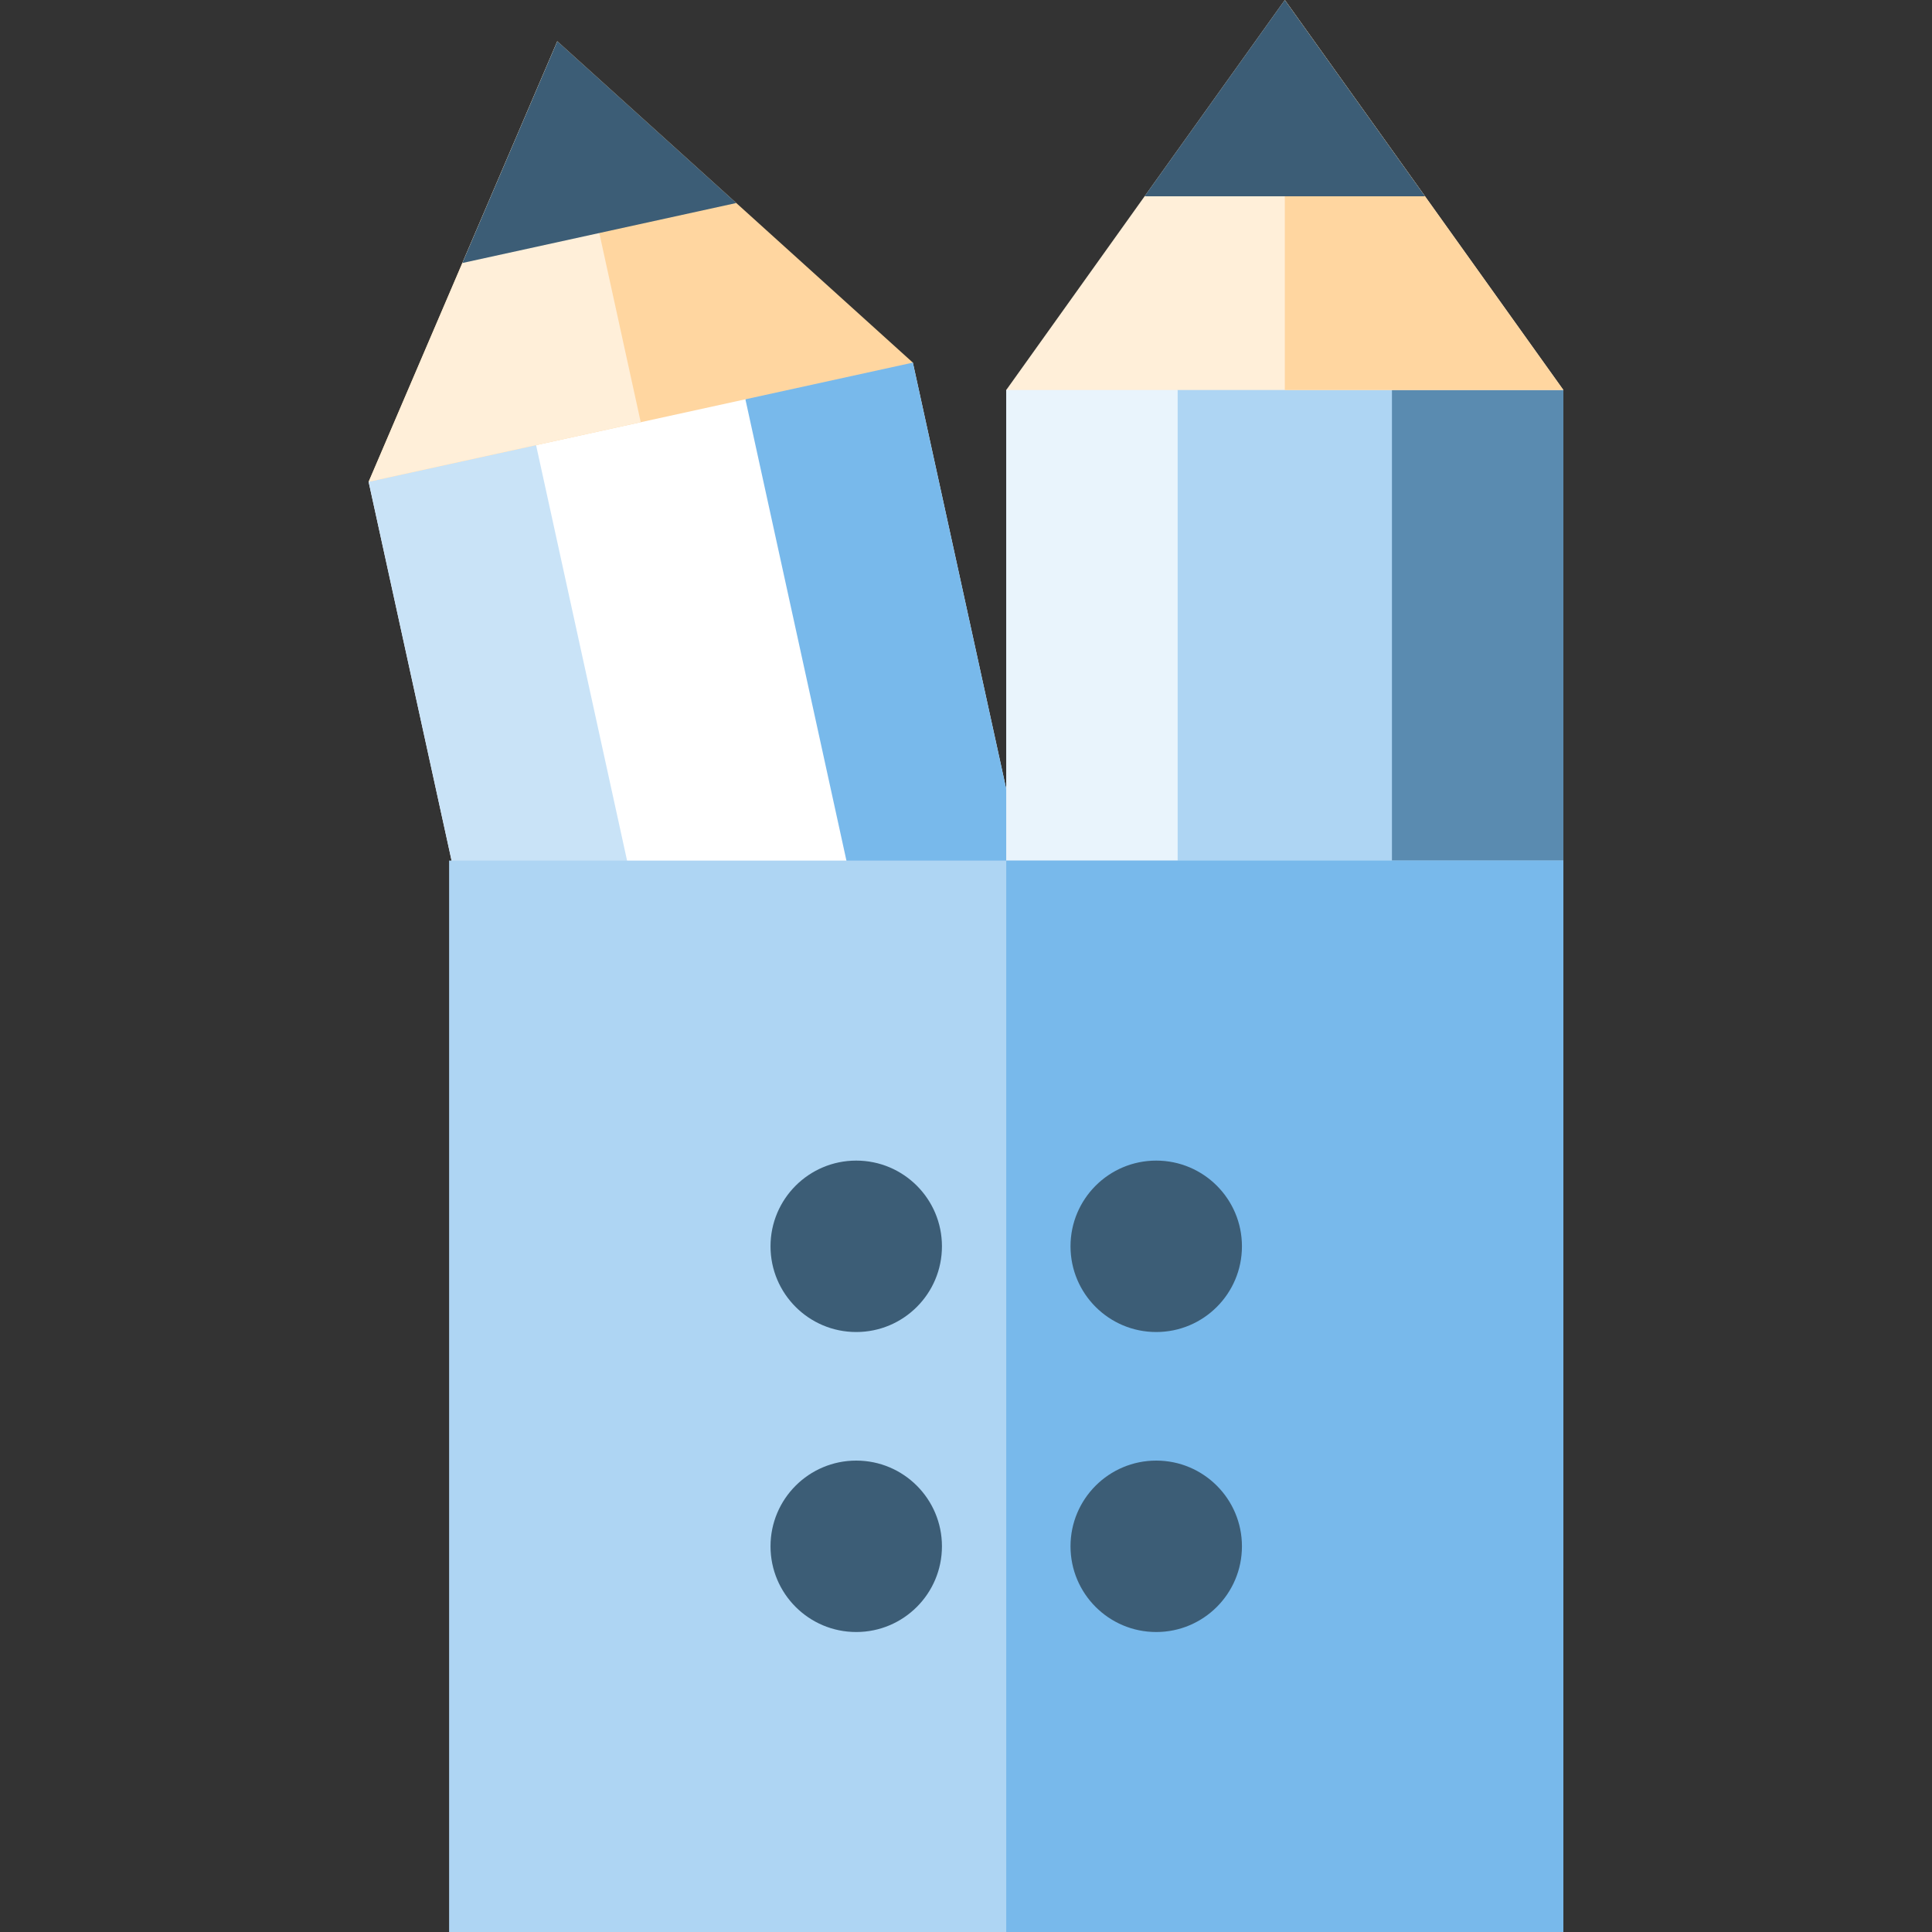 <?xml version="1.0" encoding="iso-8859-1"?>
<!-- Uploaded to: SVG Repo, www.svgrepo.com, Generator: SVG Repo Mixer Tools -->
<svg height="800px" width="800px" version="1.1" id="Layer_1" xmlns="http://www.w3.org/2000/svg" xmlns:xlink="http://www.w3.org/1999/xlink" 
	 viewBox="0 0 512 512" xml:space="preserve">
<rect x="0" y="0" width="512" height="512" fill="#333333" stroke="none"/>
<polygon style="fill:#FFFFFF;" points="308.687,400.984 241.917,96.098 166.112,95.037 97.689,127.685 164.459,432.569 "/>
<polygon style="fill:#78B9EB;" points="308.687,400.984 241.917,96.098 216.037,84.103 197.54,105.817 264.31,410.701 "/>
<polygon style="fill:#C9E3F7;" points="208.837,422.85 142.067,117.966 116.187,105.97 97.689,127.685 164.459,432.569 "/>
<polygon style="fill:#FFD6A0;" points="241.917,96.098 147.693,10.932 97.689,127.685 "/>
<polyline style="fill:#FFEFD9;" points="147.693,10.932 97.689,127.685 169.803,111.891 "/>
<polygon style="fill:#3C5D76;" points="195.123,53.802 147.693,10.932 122.522,69.702 "/>
<polygon style="fill:#AED5F3;" points="266.665,415.462 266.665,103.352 340.488,86.097 414.311,103.352 414.311,415.462 "/>
<polygon style="fill:#E9F4FC;" points="266.665,415.462 266.665,103.352 289.379,86.097 312.094,103.352 312.094,415.462 "/>
<polygon style="fill:#5A8BB0;" points="368.881,415.462 368.881,103.352 391.596,86.097 414.311,103.352 414.311,415.462 "/>
<polygon style="fill:#FFEFD9;" points="266.665,103.352 340.488,0 414.311,103.352 "/>
<polyline style="fill:#FFD6A0;" points="340.488,0 414.311,103.352 340.488,103.352 "/>
<polygon style="fill:#3C5D76;" points="303.327,52.025 340.488,0 377.649,52.025 "/>
<path style="fill:#AED5F3;" d="M414.311,512H119.018V228.065h295.293V512z"/>
<path style="fill:#78B9EB;" d="M414.311,512H266.665V228.065h147.646V512z"/>
<g>
	<circle style="fill:#3C5D76;" cx="226.91" cy="409.787" r="22.715"/>
	<circle style="fill:#3C5D76;" cx="306.412" cy="409.787" r="22.715"/>
	<circle style="fill:#3C5D76;" cx="226.91" cy="330.285" r="22.715"/>
	<circle style="fill:#3C5D76;" cx="306.412" cy="330.285" r="22.715"/>
</g>
</svg>